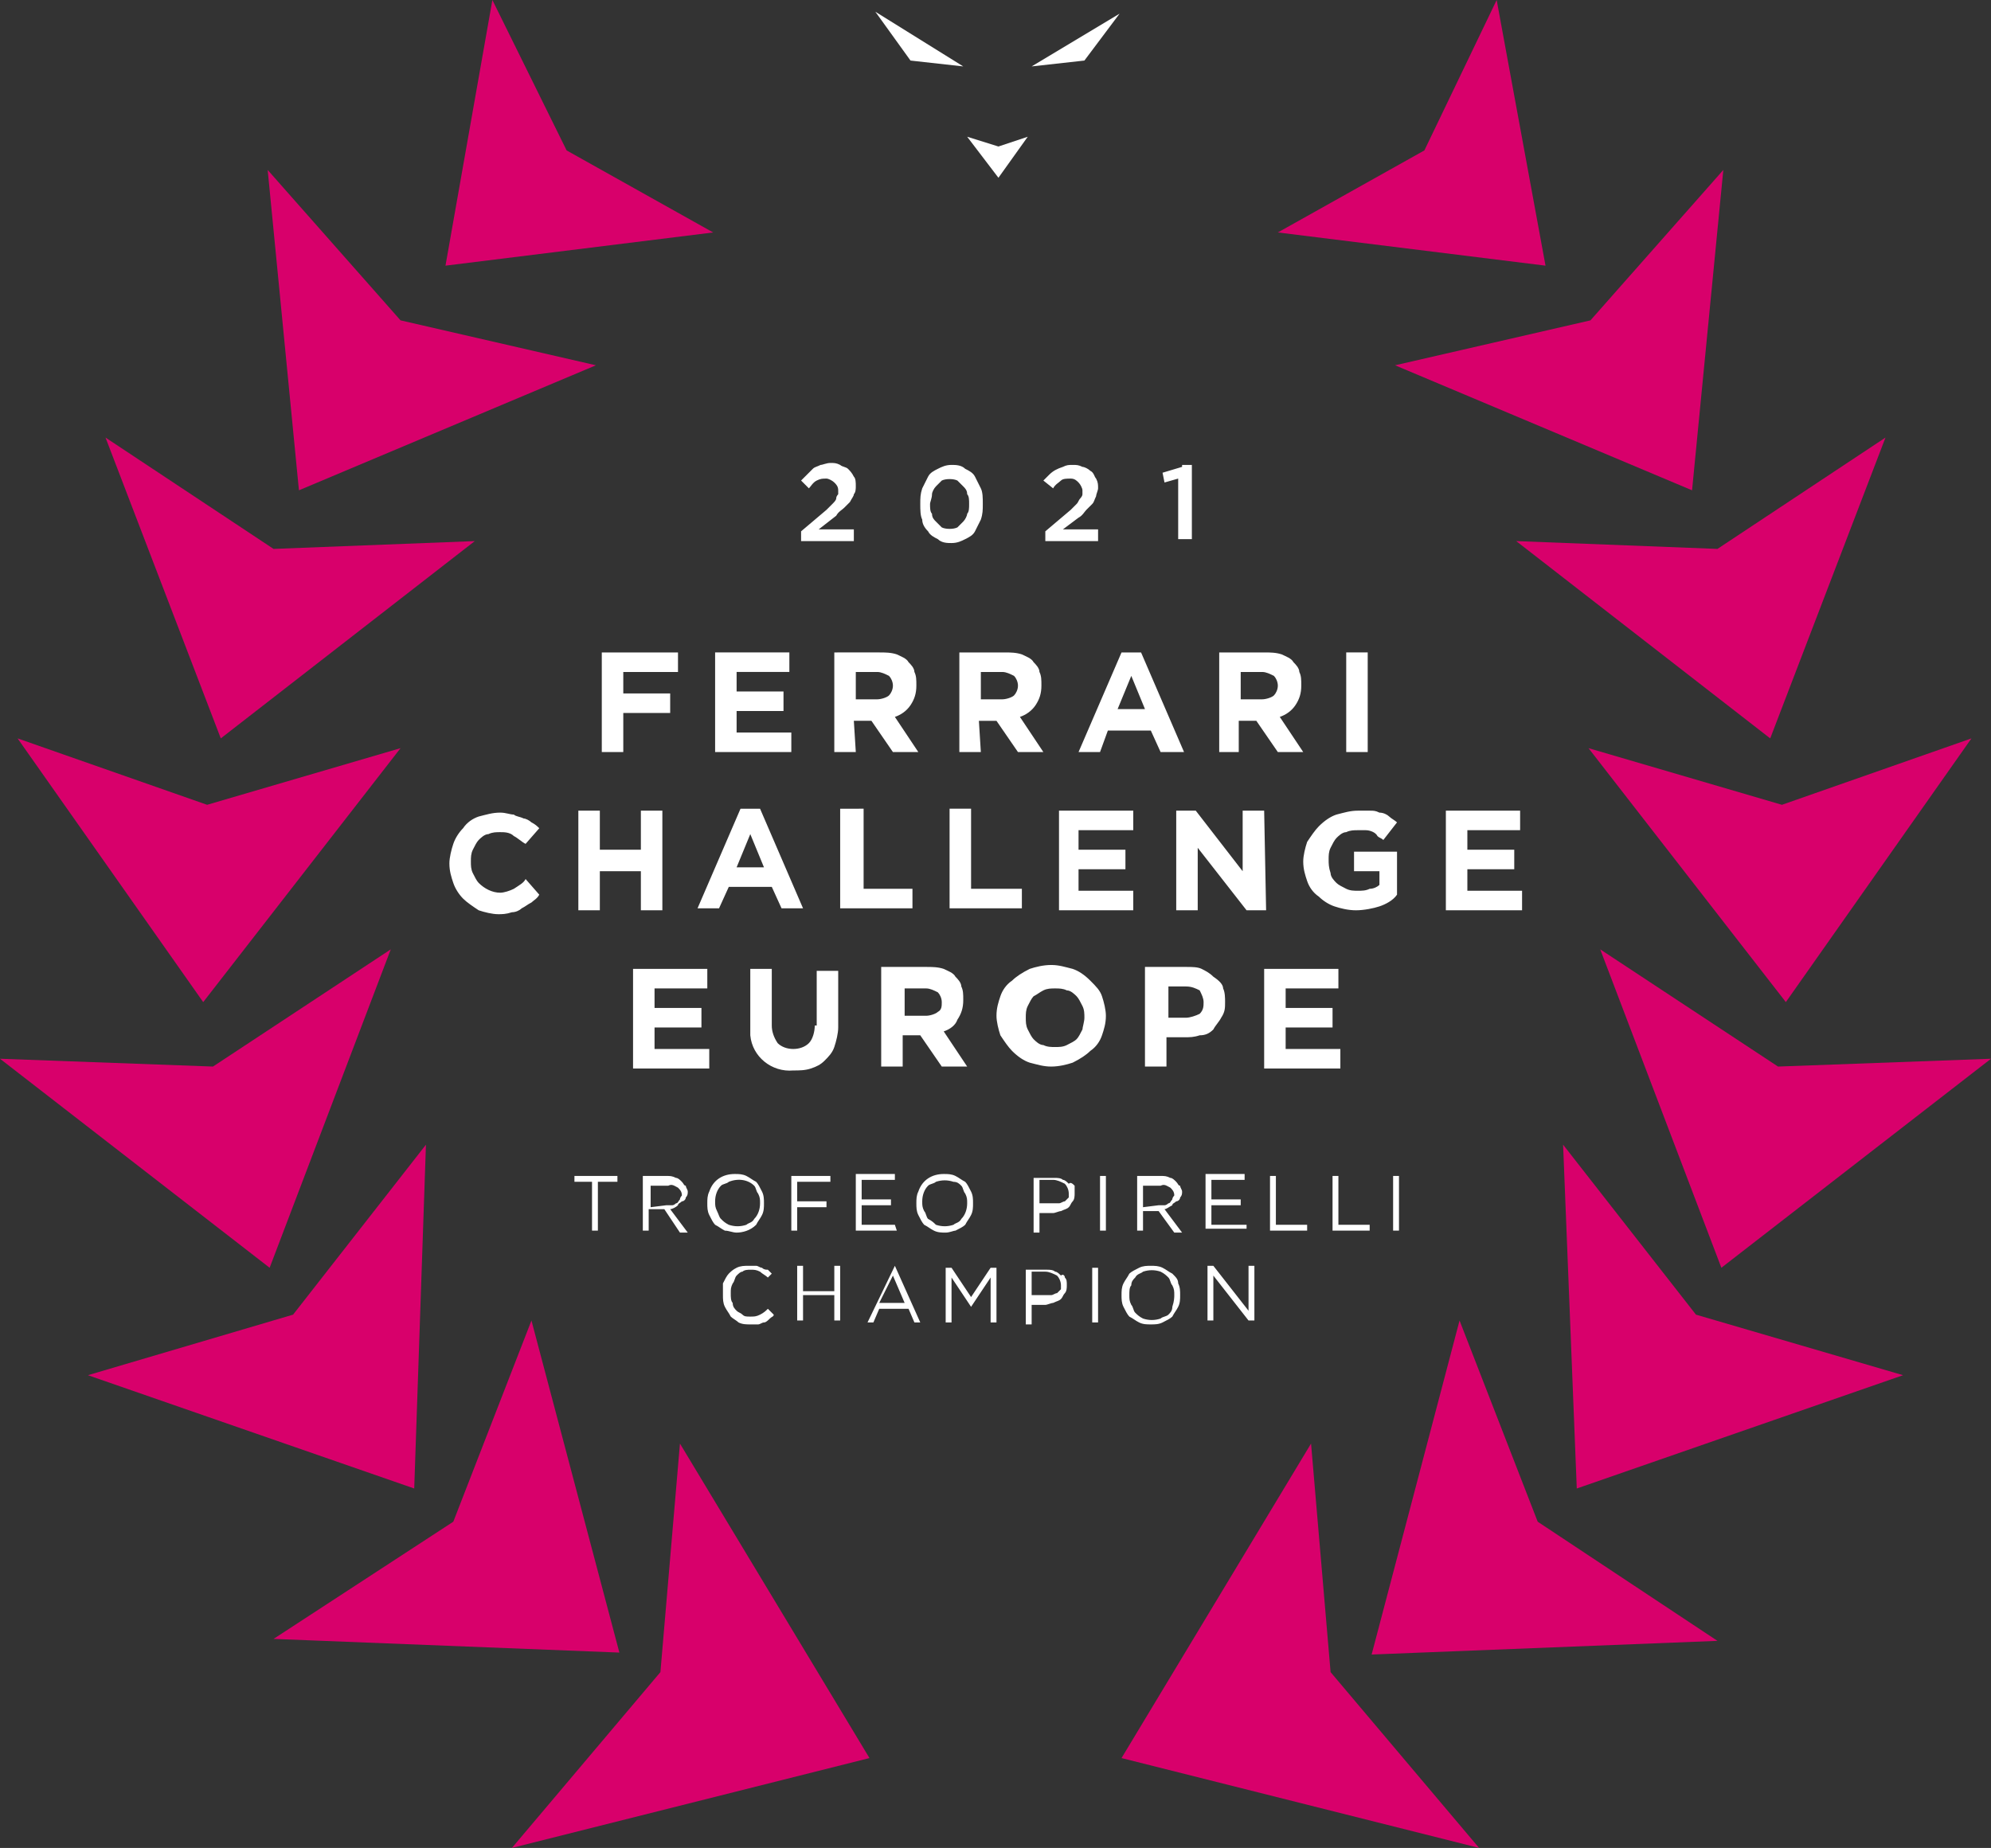 <?xml version="1.0" encoding="UTF-8"?>
<svg xmlns="http://www.w3.org/2000/svg" xmlns:xlink="http://www.w3.org/1999/xlink" version="1.1" x="0px" y="0px" viewBox="0 0 101.9 94.6" xml:space="preserve">
<rect x="0" y="0" width="101.9" height="94.6" fill="#333333" stroke="none"/>
<path fill="#D8006B" d="M68.1,85.6l7.6,9L57.4,90l9.7-16.1L68.1,85.6z M74.7,67.6l-4.5,17.1L87.9,84l-9.2-6.1L74.7,67.6z M80,58.6  l0.7,17.6l16.7-5.8l-10.6-3.1L80,58.6z M81.9,48.6l6.2,16.3l13.8-10.7L91,54.6L81.9,48.6z M81.3,38.3l10.1,13l9.5-13.5l-9.7,3.4  L81.3,38.3z M77.6,27.7l13,10.1l5.9-15.4l-8.6,5.7L77.6,27.7z M86.6,25.1l1.6-16.4l-6.8,7.7l-10,2.3L86.6,25.1z M76.6,0l-3.7,7.7  l-7.5,4.2l13.7,1.7L76.6,0z M33.8,85.6l-7.6,9L44.5,90l-9.7-16.1L33.8,85.6z M27.2,67.6l-4,10.3l-9.2,6l17.7,0.7L27.2,67.6z   M21.8,58.6L15,67.3L4.5,70.4l16.7,5.8L21.8,58.6z M20,48.6l-9.1,6L0,54.2l13.8,10.7L20,48.6z M20.5,38.3l-9.9,2.9l-9.7-3.4  l9.5,13.5L20.5,38.3z M24.3,27.7L14,28.1l-8.6-5.7l5.9,15.4L24.3,27.7z M30.5,18.7l-10-2.3l-6.8-7.7l1.6,16.4L30.5,18.7z M29,7.7  L25.2,0l-2.4,13.6l13.7-1.7L29,7.7z"></path>
<path fill="#FFFFFF" d="M51.1,7.5L52.6,7l-1.5,2.1L49.5,7L51.1,7.5z M46.6,3.1l2.7,0.3l-4.5-2.8L46.6,3.1z M52.8,3.4l2.7-0.3  l1.8-2.4L52.8,3.4z"></path>
<path fill="#FFFFFF" d="M41.9,27.1h1.8v0.6H41v-0.5l1.3-1.1c0.1-0.1,0.2-0.2,0.3-0.3c0.1-0.1,0.2-0.2,0.2-0.3c0-0.1,0.1-0.2,0.1-0.2  c0-0.1,0-0.2,0-0.2c0-0.2-0.1-0.3-0.2-0.4c-0.1-0.1-0.3-0.2-0.4-0.2c-0.2,0-0.3,0-0.5,0.1s-0.3,0.3-0.4,0.4L41,24.6  c0.1-0.1,0.2-0.2,0.3-0.3c0.1-0.1,0.2-0.2,0.3-0.3c0.1-0.1,0.2-0.1,0.4-0.2c0.1,0,0.3-0.1,0.5-0.1s0.3,0,0.5,0.1  c0.1,0.1,0.3,0.1,0.4,0.2c0.1,0.1,0.2,0.2,0.3,0.4c0.1,0.1,0.1,0.3,0.1,0.5l0,0c0,0.1,0,0.3-0.1,0.4c0,0.1-0.1,0.2-0.2,0.4  c-0.1,0.1-0.2,0.2-0.3,0.3c-0.1,0.1-0.3,0.2-0.4,0.4L41.9,27.1z M50.2,25c0.1,0.2,0.1,0.5,0.1,0.8l0,0c0,0.3,0,0.5-0.1,0.8  c-0.1,0.2-0.2,0.4-0.3,0.6s-0.3,0.3-0.5,0.4s-0.4,0.2-0.7,0.2c-0.2,0-0.5,0-0.7-0.2c-0.2-0.1-0.4-0.2-0.5-0.4  c-0.2-0.2-0.3-0.4-0.3-0.6c-0.1-0.2-0.1-0.5-0.1-0.8l0,0c0-0.3,0-0.5,0.1-0.8c0.1-0.2,0.2-0.4,0.3-0.6s0.3-0.3,0.5-0.4  s0.4-0.2,0.7-0.2c0.2,0,0.5,0,0.7,0.2c0.2,0.1,0.4,0.2,0.5,0.4C50,24.6,50.1,24.8,50.2,25z M49.6,25.8c0-0.2,0-0.4-0.1-0.5  c0-0.2-0.1-0.3-0.2-0.4c-0.1-0.1-0.2-0.2-0.3-0.3c-0.2-0.1-0.6-0.1-0.8,0c-0.1,0.1-0.2,0.2-0.3,0.3c-0.1,0.1-0.2,0.3-0.2,0.4  c0,0.2-0.1,0.4-0.1,0.5l0,0c0,0.2,0,0.4,0.1,0.5c0,0.2,0.1,0.3,0.2,0.4l0,0c0.1,0.1,0.2,0.2,0.3,0.3c0.2,0.1,0.6,0.1,0.8,0  c0.1-0.1,0.2-0.2,0.3-0.3c0.1-0.1,0.2-0.3,0.2-0.4C49.6,26.2,49.6,26,49.6,25.8L49.6,25.8z M55.2,26.5c0.2-0.1,0.3-0.3,0.4-0.4  c0.1-0.1,0.2-0.2,0.3-0.3c0.1-0.1,0.1-0.2,0.2-0.4c0-0.1,0.1-0.3,0.1-0.4l0,0c0-0.2,0-0.3-0.1-0.5c-0.1-0.1-0.1-0.3-0.3-0.4  c-0.1-0.1-0.3-0.2-0.4-0.2c-0.2-0.1-0.3-0.1-0.5-0.1s-0.3,0-0.5,0.1c-0.3,0.1-0.5,0.2-0.7,0.4c-0.1,0.1-0.2,0.2-0.3,0.3l0.5,0.4  c0.1-0.2,0.3-0.3,0.4-0.4c0.1-0.1,0.3-0.1,0.5-0.1s0.3,0.1,0.4,0.2c0.1,0.1,0.2,0.3,0.2,0.4s0,0.2,0,0.2c0,0.1-0.1,0.2-0.1,0.2  c-0.1,0.1-0.1,0.2-0.2,0.3c-0.1,0.1-0.2,0.2-0.3,0.3l-1.3,1.1v0.5h2.7v-0.6h-1.8L55.2,26.5z M60.5,23.9l-1,0.3l0.1,0.5l0.7-0.2v3.1  H61v-3.8h-0.5V23.9z"></path>
<path fill="#FFFFFF" d="M31.9,38.5h-1.1v-5.1h3.9v1h-2.8v1.1h2.4v1h-2.4C31.9,36.5,31.9,38.5,31.9,38.5z M40.5,37.5h-2.8v-1.1h2.4  v-1h-2.4v-1h2.7v-1h-3.8v5.1h3.9C40.5,38.5,40.5,37.5,40.5,37.5z M43.8,38.5h-1.1v-5.1H45c0.3,0,0.6,0,0.9,0.1  c0.2,0.1,0.5,0.2,0.6,0.4c0.1,0.1,0.3,0.3,0.3,0.5c0.1,0.2,0.1,0.4,0.1,0.7l0,0c0,0.4-0.1,0.7-0.3,1s-0.5,0.5-0.8,0.6l1.2,1.8h-1.3  l-1.1-1.6h-0.9L43.8,38.5L43.8,38.5z M43.8,35.8h1.1c0.2,0,0.5-0.1,0.6-0.2c0.1-0.1,0.2-0.3,0.2-0.5l0,0c0-0.2-0.1-0.4-0.2-0.5  c-0.2-0.1-0.4-0.2-0.6-0.2h-1.1V35.8z M50.2,38.5h-1.1v-5.1h2.3c0.3,0,0.6,0,0.9,0.1c0.2,0.1,0.5,0.2,0.6,0.4  c0.1,0.1,0.3,0.3,0.3,0.5c0.1,0.2,0.1,0.4,0.1,0.7l0,0c0,0.4-0.1,0.7-0.3,1s-0.5,0.5-0.8,0.6l1.2,1.8h-1.3L51,36.9h-0.9L50.2,38.5  L50.2,38.5z M50.2,35.8h1.1c0.2,0,0.5-0.1,0.6-0.2c0.1-0.1,0.2-0.3,0.2-0.5l0,0c0-0.2-0.1-0.4-0.2-0.5c-0.2-0.1-0.4-0.2-0.6-0.2  h-1.1V35.8z M56.3,38.5h-1.1l2.2-5.1h1l2.2,5.1h-1.2l-0.5-1.1h-2.2L56.3,38.5z M57.2,36.3h1.4l-0.7-1.7L57.2,36.3z M63.5,38.5h-1.1  v-5.1h2.3c0.3,0,0.6,0,0.9,0.1c0.2,0.1,0.5,0.2,0.6,0.4c0.1,0.1,0.3,0.3,0.3,0.5c0.1,0.2,0.1,0.4,0.1,0.7l0,0c0,0.4-0.1,0.7-0.3,1  c-0.2,0.3-0.5,0.5-0.8,0.6l1.2,1.8h-1.3l-1.1-1.6h-0.9v1.6H63.5z M63.5,35.8h1.1c0.2,0,0.5-0.1,0.6-0.2c0.1-0.1,0.2-0.3,0.2-0.5l0,0  c0-0.2-0.1-0.4-0.2-0.5c-0.2-0.1-0.4-0.2-0.6-0.2h-1.1V35.8z M70,33.4h-1.1v5.1H70V33.4z M26.3,45.5c-0.2,0.1-0.5,0.2-0.7,0.2  c-0.4,0-0.8-0.2-1.1-0.5c-0.1-0.1-0.2-0.3-0.3-0.5c-0.1-0.2-0.1-0.4-0.1-0.6l0,0c0-0.2,0-0.4,0.1-0.6c0.1-0.2,0.2-0.4,0.3-0.5  c0.1-0.1,0.3-0.3,0.5-0.3c0.2-0.1,0.4-0.1,0.6-0.1s0.5,0,0.7,0.2c0.2,0.1,0.4,0.3,0.6,0.4l0.7-0.8c-0.1-0.1-0.2-0.2-0.4-0.3  c-0.1-0.1-0.3-0.2-0.4-0.2c-0.2-0.1-0.4-0.1-0.5-0.2c-0.2,0-0.4-0.1-0.7-0.1c-0.4,0-0.7,0.1-1.1,0.2c-0.3,0.1-0.6,0.3-0.8,0.6  c-0.2,0.2-0.4,0.5-0.5,0.8s-0.2,0.7-0.2,1l0,0c0,0.4,0.1,0.7,0.2,1s0.3,0.6,0.5,0.8s0.5,0.4,0.8,0.6c0.3,0.1,0.7,0.2,1,0.2  c0.2,0,0.4,0,0.7-0.1c0.2,0,0.4-0.1,0.5-0.2l0,0c0.2-0.1,0.3-0.2,0.5-0.3c0.1-0.1,0.3-0.2,0.4-0.4L26.9,45  C26.8,45.2,26.6,45.3,26.3,45.5z M32.8,46.6h1.1v-5.1h-1.1v2h-2.1v-2h-1.1v5.1h1.1v-2h2.1V46.6z M39.5,45.4h-2.2l-0.5,1.1h-1.1  l2.2-5.1h1l2.2,5.1H40L39.5,45.4z M39.1,44.4l-0.7-1.7l-0.7,1.7H39.1z M46.7,45.5h-2.5v-4.1H43v5.1h3.7V45.5z M52.2,45.5h-2.5v-4.1  h-1.1v5.1h3.7v-1H52.2z M55.2,44.5h2.4v-1h-2.4v-1H58v-1h-3.8v5.1H58v-1h-2.8V44.5z M64.7,41.5h-1.1v3.1l-2.4-3.1h-1v5.1h1.1v-3.2  l2.5,3.2h1L64.7,41.5L64.7,41.5z M69.5,44.6h1.1v0.7c-0.1,0.1-0.3,0.2-0.5,0.2c-0.2,0.1-0.4,0.1-0.6,0.1s-0.4,0-0.6-0.1  s-0.4-0.2-0.5-0.3s-0.3-0.3-0.3-0.5C68,44.4,68,44.2,68,44l0,0c0-0.2,0-0.4,0.1-0.6c0.1-0.2,0.2-0.4,0.3-0.5  c0.1-0.1,0.3-0.3,0.5-0.3c0.2-0.1,0.4-0.1,0.6-0.1c0.1,0,0.3,0,0.4,0c0.2,0,0.5,0.1,0.6,0.3c0.1,0.1,0.2,0.1,0.3,0.2l0.7-0.9  c-0.1-0.1-0.3-0.2-0.4-0.3s-0.3-0.2-0.5-0.2c-0.2-0.1-0.3-0.1-0.5-0.1s-0.4,0-0.6,0c-0.4,0-0.7,0.1-1.1,0.2  c-0.3,0.1-0.6,0.3-0.9,0.6c-0.2,0.2-0.4,0.5-0.6,0.8c-0.1,0.3-0.2,0.7-0.2,1l0,0c0,0.4,0.1,0.7,0.2,1s0.3,0.6,0.6,0.8  c0.2,0.2,0.5,0.4,0.8,0.5s0.7,0.2,1.1,0.2s0.9-0.1,1.2-0.2c0.3-0.1,0.7-0.3,0.9-0.6l0,0v-2.2h-2.2v1H69.5z M75.1,45.6v-1.1h2.4v-1  h-2.4v-1h2.7v-1H74v5.1h3.9v-1H75.1z M33.5,52.6h2.4v-1h-2.4v-1h2.7v-1h-3.8v5.1h3.9v-1h-2.8C33.5,53.7,33.5,52.6,33.5,52.6z   M41.7,52.5c0,0.3-0.1,0.7-0.3,0.9s-0.5,0.3-0.8,0.3s-0.6-0.1-0.8-0.3c-0.2-0.3-0.3-0.6-0.3-0.9v-2.9h-1.1v2.9c0,0.2,0,0.3,0,0.5  c0.1,1.1,1.1,1.9,2.2,1.8c0.3,0,0.6,0,0.9-0.1c0.3-0.1,0.5-0.2,0.7-0.4s0.4-0.4,0.5-0.7s0.2-0.7,0.2-1v-2.9h-1.1v2.8H41.7z   M48.3,52.8l1.2,1.8h-1.3L47.1,53h-0.9v1.6h-1.1v-5.1h2.3c0.3,0,0.6,0,0.9,0.1c0.2,0.1,0.5,0.2,0.6,0.4c0.1,0.1,0.3,0.3,0.3,0.5  c0.1,0.2,0.1,0.4,0.1,0.7l0,0c0,0.4-0.1,0.7-0.3,1C48.9,52.5,48.6,52.7,48.3,52.8z M48.2,51.3c0-0.2-0.1-0.4-0.2-0.5  c-0.2-0.1-0.4-0.2-0.6-0.2h-1.1V52h1.1c0.2,0,0.5-0.1,0.6-0.2C48.2,51.7,48.2,51.5,48.2,51.3L48.2,51.3z M56.4,51  c0.1,0.3,0.2,0.7,0.2,1l0,0c0,0.4-0.1,0.7-0.2,1c-0.1,0.3-0.3,0.6-0.6,0.8l0,0c-0.2,0.2-0.5,0.4-0.9,0.6c-0.3,0.1-0.7,0.2-1.1,0.2  c-0.4,0-0.7-0.1-1.1-0.2c-0.3-0.1-0.6-0.3-0.9-0.6c-0.2-0.2-0.4-0.5-0.6-0.8c-0.1-0.3-0.2-0.7-0.2-1l0,0c0-0.4,0.1-0.7,0.2-1  c0.1-0.3,0.3-0.6,0.6-0.8c0.2-0.2,0.5-0.4,0.9-0.6c0.3-0.1,0.7-0.2,1.1-0.2c0.4,0,0.7,0.1,1.1,0.2c0.3,0.1,0.6,0.3,0.9,0.6  C56.1,50.5,56.3,50.7,56.4,51z M55.5,52.1c0-0.2,0-0.4-0.1-0.6c-0.1-0.2-0.2-0.4-0.3-0.5s-0.3-0.3-0.5-0.3c-0.2-0.1-0.4-0.1-0.6-0.1  c-0.2,0-0.4,0-0.6,0.1c-0.2,0.1-0.3,0.2-0.5,0.3c-0.1,0.1-0.2,0.3-0.3,0.5s-0.1,0.4-0.1,0.6l0,0c0,0.2,0,0.4,0.1,0.6  c0.1,0.2,0.2,0.4,0.3,0.5l0,0c0.1,0.1,0.3,0.3,0.5,0.3c0.2,0.1,0.4,0.1,0.6,0.1c0.2,0,0.4,0,0.6-0.1c0.2-0.1,0.4-0.2,0.5-0.3  s0.2-0.3,0.3-0.5C55.4,52.6,55.5,52.3,55.5,52.1L55.5,52.1z M62.6,50.6c0.1,0.2,0.1,0.5,0.1,0.7l0,0c0,0.3,0,0.5-0.2,0.8  c-0.1,0.2-0.3,0.4-0.4,0.6c-0.2,0.2-0.4,0.3-0.7,0.3c-0.3,0.1-0.5,0.1-0.8,0.1h-0.9v1.5h-1.1v-5.1h2.1c0.3,0,0.6,0,0.8,0.1  s0.4,0.2,0.6,0.4C62.4,50.2,62.6,50.4,62.6,50.6z M61.6,51.3c0-0.2-0.1-0.4-0.2-0.6c-0.2-0.1-0.4-0.2-0.7-0.2h-0.9v1.6h0.9  c0.2,0,0.5-0.1,0.7-0.2C61.6,51.7,61.6,51.5,61.6,51.3L61.6,51.3z M65.8,52.6h2.4v-1h-2.4v-1h2.7v-1h-3.8v5.1h3.9v-1h-2.8  C65.8,53.7,65.8,52.6,65.8,52.6z"></path>
<path fill="#FFFFFF" d="M29.4,60.2h2.2v0.3h-1V63h-0.3v-2.5h-0.9C29.4,60.5,29.4,60.2,29.4,60.2z M34.3,61.9l0.9,1.2h-0.4L34,61.9  h-0.8V63h-0.3v-2.8h1.2c0.2,0,0.3,0,0.5,0.1c0.1,0,0.2,0.1,0.3,0.2c0.1,0.1,0.1,0.2,0.2,0.2c0,0.1,0.1,0.2,0.1,0.3l0,0  c0,0.1,0,0.2-0.1,0.3c0,0.1-0.1,0.2-0.2,0.2c-0.1,0.1-0.2,0.1-0.2,0.2C34.6,61.8,34.4,61.9,34.3,61.9z M34.1,61.7c0.1,0,0.2,0,0.3,0  s0.2-0.1,0.2-0.1c0.1,0,0.1-0.1,0.2-0.2c0-0.1,0.1-0.2,0.1-0.2l0,0c0-0.2-0.1-0.3-0.2-0.4c-0.2-0.1-0.3-0.2-0.5-0.1h-0.9v1.1  L34.1,61.7z M37.1,63c-0.2-0.1-0.3-0.2-0.5-0.3c-0.1-0.1-0.2-0.3-0.3-0.5s-0.1-0.4-0.1-0.6l0,0c0-0.2,0-0.4,0.1-0.6  c0.2-0.6,0.7-0.9,1.3-0.9c0.2,0,0.4,0,0.6,0.1c0.2,0.1,0.3,0.2,0.5,0.3c0.1,0.1,0.2,0.3,0.3,0.5s0.1,0.4,0.1,0.6l0,0  c0,0.2,0,0.4-0.1,0.6c-0.1,0.2-0.2,0.3-0.3,0.5l0,0c-0.3,0.3-0.7,0.4-1,0.4C37.5,63.1,37.3,63,37.1,63z M36.9,62.4  c0.1,0.1,0.2,0.2,0.4,0.3l0,0c0.3,0.1,0.6,0.1,0.9,0c0.1-0.1,0.3-0.1,0.4-0.3c0.2-0.2,0.3-0.5,0.3-0.8l0,0c0-0.2,0-0.3-0.1-0.5  c-0.1-0.1-0.1-0.3-0.2-0.4c-0.3-0.3-0.8-0.4-1.3-0.2c-0.1,0.1-0.3,0.1-0.4,0.2c-0.2,0.2-0.3,0.5-0.3,0.8l0,0c0,0.2,0,0.3,0.1,0.5  C36.8,62.2,36.8,62.3,36.9,62.4z M40.8,61.8h1.5v-0.3h-1.5v-1h1.7v-0.3h-2V63h0.3V61.8z M45.8,62.7h-1.7v-1h1.5v-0.3h-1.5v-1h1.7  v-0.3h-2V63h2.1L45.8,62.7L45.8,62.7z M48.4,63.1c-0.2,0-0.4,0-0.6-0.1c-0.2-0.1-0.3-0.2-0.5-0.3c-0.1-0.1-0.2-0.3-0.3-0.5  s-0.1-0.4-0.1-0.6l0,0c0-0.2,0-0.4,0.1-0.6c0.2-0.6,0.7-0.9,1.3-0.9c0.2,0,0.4,0,0.6,0.1c0.2,0.1,0.3,0.2,0.5,0.3  c0.1,0.1,0.2,0.3,0.3,0.5s0.1,0.4,0.1,0.6l0,0c0,0.2,0,0.4-0.1,0.6c-0.1,0.2-0.2,0.3-0.3,0.5l0,0c-0.1,0.1-0.3,0.2-0.5,0.3  C48.8,63,48.6,63.1,48.4,63.1z M47.9,62.7L47.9,62.7c0.3,0.1,0.6,0.1,0.9,0c0.1-0.1,0.3-0.1,0.4-0.3c0.2-0.2,0.3-0.5,0.3-0.8l0,0  c0-0.2,0-0.3-0.1-0.5c-0.1-0.1-0.1-0.3-0.2-0.4c-0.1-0.1-0.2-0.2-0.4-0.2c-0.3-0.1-0.6-0.1-0.9,0c-0.1,0.1-0.3,0.1-0.4,0.2  c-0.2,0.2-0.3,0.5-0.3,0.8l0,0c0,0.2,0,0.3,0.1,0.5c0.1,0.1,0.1,0.3,0.2,0.4C47.7,62.5,47.8,62.6,47.9,62.7z M55,60.7  c0,0.1,0,0.3,0,0.4l0,0c0,0.1,0,0.3-0.1,0.4c-0.1,0.1-0.1,0.2-0.2,0.3c-0.1,0.1-0.2,0.1-0.4,0.2c-0.1,0-0.3,0.1-0.4,0.1h-0.7v1h-0.3  v-2.8H54c0.1,0,0.3,0,0.4,0.1c0.1,0,0.2,0.1,0.3,0.2C54.8,60.5,54.9,60.6,55,60.7z M54.7,61.1c0-0.2-0.1-0.4-0.2-0.5  c-0.2-0.1-0.4-0.2-0.6-0.2h-0.7v1.2h0.7c0.1,0,0.2,0,0.3,0s0.2-0.1,0.3-0.1c0.1-0.1,0.1-0.1,0.2-0.2C54.7,61.3,54.7,61.2,54.7,61.1  L54.7,61.1z M56.3,63h0.3v-2.8h-0.3V63z M59.6,61.9l0.9,1.2h-0.4L59.3,62h-0.8v1h-0.3v-2.8h1.2c0.2,0,0.3,0,0.5,0.1  c0.1,0,0.2,0.1,0.3,0.2c0.1,0.1,0.1,0.2,0.2,0.2c0,0.1,0.1,0.2,0.1,0.3l0,0c0,0.1,0,0.2-0.1,0.3c0,0.1-0.1,0.2-0.2,0.2  c-0.1,0.1-0.2,0.1-0.2,0.2C59.8,61.8,59.7,61.9,59.6,61.9z M59.3,61.7c0.1,0,0.2,0,0.3,0s0.2-0.1,0.2-0.1c0.1,0,0.1-0.1,0.2-0.2  c0-0.1,0.1-0.2,0.1-0.2l0,0c0-0.2-0.1-0.3-0.2-0.4c-0.2-0.1-0.3-0.2-0.5-0.1h-0.9v1.1L59.3,61.7z M63.8,62.7H62v-1h1.5v-0.3H62v-1  h1.7v-0.3h-2v2.8h2.1V62.7z M65.3,60.2H65V63h1.9v-0.3h-1.6V60.2z M68.5,60.2h-0.3V63h1.9v-0.3h-1.6V60.2z M71.3,60.2V63h0.3v-2.8  H71.3z M38.9,67.3c-0.2,0.1-0.3,0.1-0.5,0.1s-0.3,0-0.4-0.1c-0.1-0.1-0.2-0.1-0.3-0.2s-0.2-0.2-0.2-0.4c-0.1-0.1-0.1-0.3-0.1-0.5  l0,0c0-0.2,0-0.3,0.1-0.5c0.1-0.1,0.1-0.3,0.2-0.4c0.1-0.1,0.2-0.2,0.3-0.2c0.1-0.1,0.3-0.1,0.4-0.1c0.2,0,0.3,0,0.5,0.1  c0.1,0.1,0.3,0.2,0.4,0.3l0.2-0.2c-0.1-0.1-0.1-0.1-0.2-0.2c-0.1,0-0.2,0-0.3-0.1c-0.1,0-0.2-0.1-0.3-0.1s-0.2,0-0.4,0  s-0.4,0-0.6,0.1c-0.2,0.1-0.3,0.2-0.4,0.3c-0.1,0.1-0.2,0.3-0.3,0.5c0,0.2,0,0.4,0,0.6l0,0c0,0.2,0,0.4,0.1,0.6s0.2,0.3,0.3,0.5  c0.1,0.1,0.3,0.2,0.4,0.3c0.2,0.1,0.4,0.1,0.6,0.1c0.1,0,0.2,0,0.4,0c0.1,0,0.2-0.1,0.3-0.1l0,0c0.1,0,0.2-0.1,0.3-0.2  s0.2-0.1,0.2-0.2L39.3,67C39.2,67.1,39.1,67.2,38.9,67.3z M42.7,66.1h-1.6v-1.3h-0.3v2.8h0.3v-1.3h1.6v1.3H43v-2.8h-0.3V66.1z   M45.8,64.8l1.3,2.9h-0.3L46.5,67H45l-0.3,0.7h-0.3L45.8,64.8L45.8,64.8z M46.3,66.7l-0.6-1.4L45,66.7H46.3z M49.7,66.4l-1-1.5h-0.3  v2.8h0.3v-2.3l1,1.5l0,0l1-1.5v2.3H51v-2.8h-0.3L49.7,66.4z M54.5,65.4c0.1,0.1,0.1,0.2,0.1,0.4l0,0c0,0.1,0,0.3-0.1,0.4  s-0.1,0.2-0.2,0.3c-0.1,0.1-0.2,0.1-0.4,0.2c-0.1,0-0.3,0.1-0.4,0.1h-0.7v1h-0.3V65h1.1c0.1,0,0.3,0,0.4,0.1c0.1,0,0.2,0.1,0.3,0.2  C54.4,65.2,54.5,65.3,54.5,65.4z M54.3,65.8c0-0.2-0.1-0.4-0.2-0.5c-0.2-0.1-0.4-0.2-0.6-0.2h-0.7v1.2h0.7c0.1,0,0.2,0,0.3,0  s0.2-0.1,0.3-0.1c0.1-0.1,0.1-0.1,0.2-0.2C54.3,66,54.3,65.9,54.3,65.8L54.3,65.8z M55.9,67.7h0.3v-2.8h-0.3V67.7z M60.3,65.7  c0.1,0.2,0.1,0.4,0.1,0.6l0,0c0,0.2,0,0.4-0.1,0.6s-0.2,0.3-0.3,0.5l0,0c-0.1,0.1-0.3,0.2-0.5,0.3c-0.2,0.1-0.4,0.1-0.6,0.1  c-0.2,0-0.4,0-0.6-0.1c-0.2-0.1-0.3-0.2-0.5-0.3c-0.1-0.1-0.2-0.3-0.3-0.5s-0.1-0.4-0.1-0.6l0,0c0-0.2,0-0.4,0.1-0.6  s0.2-0.3,0.3-0.5c0.1-0.1,0.3-0.2,0.5-0.3c0.2-0.1,0.4-0.1,0.6-0.1c0.2,0,0.4,0,0.6,0.1c0.2,0.1,0.3,0.2,0.5,0.3  C60.2,65.4,60.3,65.5,60.3,65.7z M60.1,66.3c0-0.2,0-0.3-0.1-0.5c-0.1-0.1-0.1-0.3-0.2-0.4c-0.1-0.1-0.2-0.2-0.4-0.3  c-0.3-0.1-0.6-0.1-0.9,0c-0.1,0.1-0.3,0.1-0.4,0.3c-0.1,0.1-0.2,0.2-0.2,0.4c-0.1,0.1-0.1,0.3-0.1,0.5l0,0c0,0.2,0,0.3,0.1,0.5  c0.1,0.1,0.1,0.3,0.2,0.4c0.1,0.1,0.2,0.2,0.4,0.3l0,0c0.3,0.1,0.6,0.1,0.9,0c0.1-0.1,0.3-0.1,0.4-0.2c0.1-0.1,0.2-0.2,0.2-0.4  C60.1,66.6,60.1,66.4,60.1,66.3L60.1,66.3z M63.9,67.1l-1.8-2.3h-0.3v2.8h0.3v-2.3l1.8,2.3h0.3v-2.8h-0.3  C63.9,64.8,63.9,67.1,63.9,67.1z"></path>
</svg>
